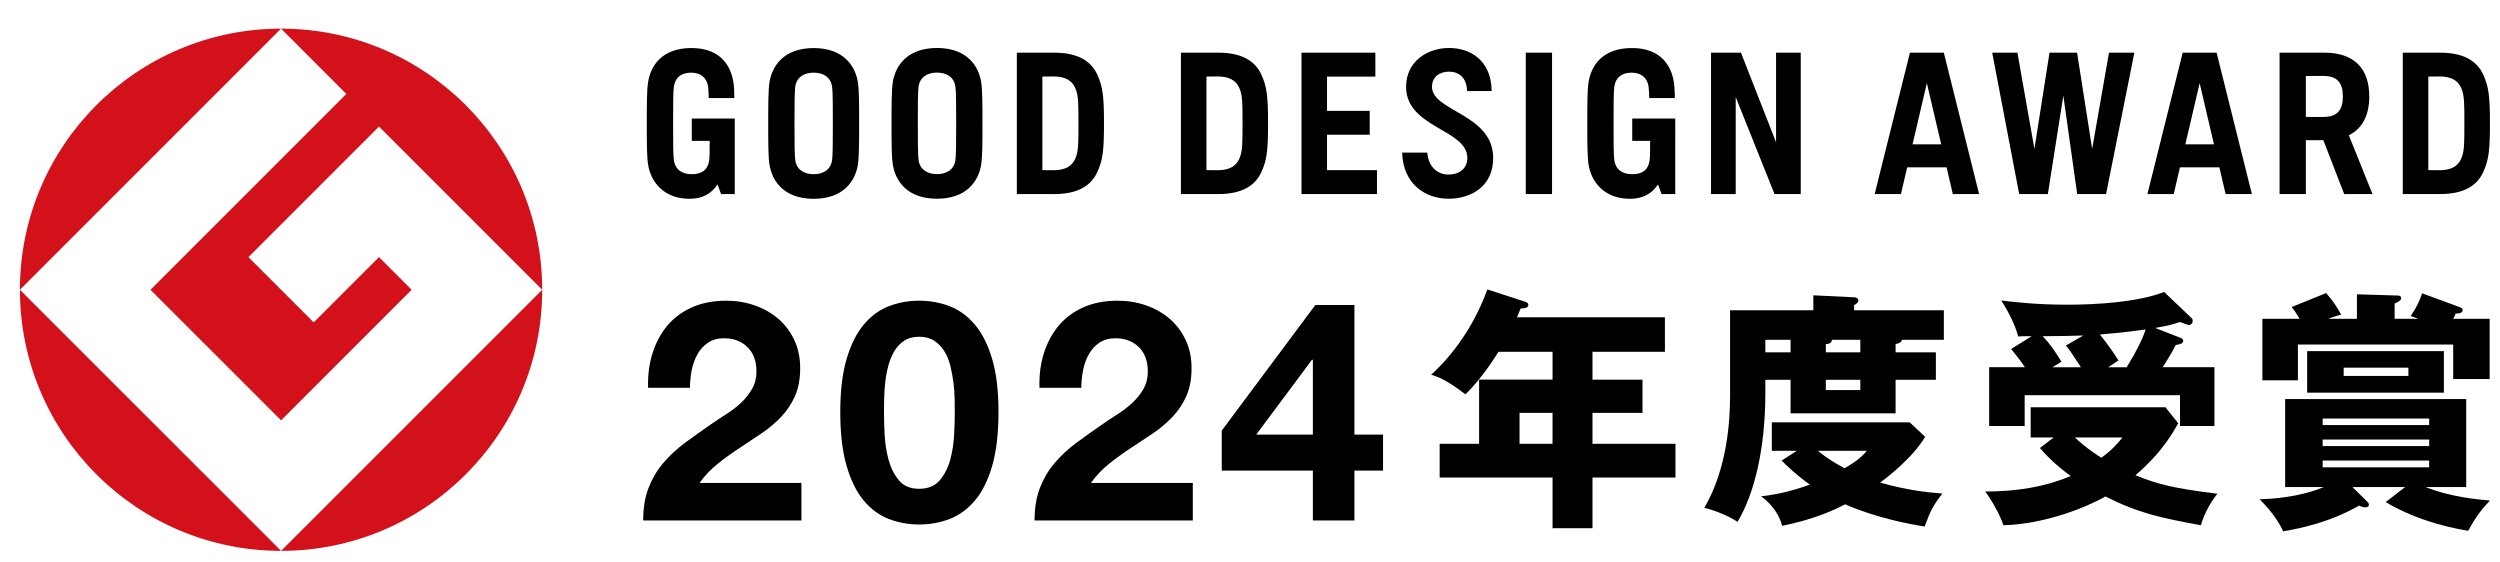 <?xml version="1.0" encoding="utf-8"?>
<!-- Generator: Adobe Illustrator 28.6.0, SVG Export Plug-In . SVG Version: 9.03 Build 54939)  -->
<svg version="1.1" id="レイヤー_1" xmlns="http://www.w3.org/2000/svg" xmlns:xlink="http://www.w3.org/1999/xlink" x="0px"
	 y="0px" viewBox="0 0 200 45" style="enable-background:new 0 0 200 45;" xml:space="preserve">
<style type="text/css">
	.st0{fill:#D2111A;}
</style>
<g>
	<g>
		<path class="st0" d="M1.594,23.181l20.892-20.89C10.95,2.291,1.594,11.643,1.594,23.181"/>
		<path class="st0" d="M22.486,44.069L1.594,23.181C1.594,34.718,10.95,44.069,22.486,44.069"/>
		<path class="st0" d="M12.039,23.181l10.447,10.446L32.93,23.181l-2.61-2.611l-5.223,5.222l-5.223-5.222l10.445-10.446
			l13.057,13.057c0-11.537-9.353-20.89-20.891-20.89l5.221,5.223L12.039,23.181z"/>
		<path class="st0" d="M22.486,44.069c11.538,0,20.891-9.351,20.891-20.888L22.486,44.069z"/>
	</g>
	<g>
		<path d="M114.559,6.95c0-0.803,0.611-1.218,1.366-1.218c0.739,0,1.429,0.448,1.437,1.553h1.97
			c-0.027-2.507-1.759-3.447-3.407-3.447c-1.726,0-3.438,1.064-3.438,3.112c0,3.277,4.901,3.39,4.901,5.683
			c0,0.855-0.645,1.332-1.51,1.332c-0.863,0-1.605-0.601-1.696-1.755h-2.011c0.078,2.594,1.948,3.689,3.706,3.689
			c1.744,0,3.577-0.929,3.577-3.266C119.455,9.118,114.559,8.905,114.559,6.95 M167.373,11.912l-1.207-7.697h-2.206l-1.207,7.697
			l-1.361-7.697h-2.016l2.158,11.308h2.294l1.237-7.87l1.11,7.87h2.31l2.263-11.308h-2.03L167.373,11.912z M196.956,12.542
			c-0.184,0.508-0.556,1.077-1.82,1.077l-0.87-0.008V6.126l0.87-0.009c1.264,0,1.636,0.57,1.82,1.077
			c0.189,0.52,0.194,1.145,0.194,2.675C197.15,11.397,197.146,12.022,196.956,12.542 M195.23,4.215h-3.008v11.308h3.008
			c1.773,0,2.9-0.6,3.425-1.748c0.432-0.95,0.54-1.667,0.54-3.905s-0.108-2.956-0.54-3.907C198.13,4.816,197.003,4.215,195.23,4.215
			 M99.207,12.542c-0.186,0.508-0.556,1.077-1.819,1.077l-0.871-0.008V6.126l0.871-0.009c1.262,0,1.633,0.57,1.819,1.077
			c0.191,0.52,0.196,1.145,0.196,2.675C99.402,11.397,99.397,12.022,99.207,12.542 M97.482,4.215h-3.008v11.308h3.008
			c1.773,0,2.9-0.6,3.424-1.748c0.435-0.95,0.538-1.667,0.538-3.905s-0.103-2.956-0.538-3.907
			C100.382,4.816,99.255,4.215,97.482,4.215 M86.081,12.542c-0.184,0.508-0.558,1.077-1.819,1.077l-0.873-0.008V6.126l0.873-0.009
			c1.261,0,1.634,0.57,1.819,1.077c0.191,0.52,0.196,1.145,0.196,2.675C86.277,11.397,86.272,12.022,86.081,12.542 M84.355,4.215
			h-3.008v11.308h3.008c1.773,0,2.901-0.6,3.424-1.748c0.435-0.95,0.54-1.667,0.54-3.905s-0.105-2.956-0.54-3.907
			C87.256,4.816,86.128,4.215,84.355,4.215 M142.085,11.381l-2.808-7.166h-2.394v11.308h1.974v-7.76l3.104,7.76h2.098V4.215h-1.974
			V11.381z M185.869,9.357l-1.401-0.005V6.079l1.401-0.004c1.133,0,1.561,0.571,1.561,1.64S187.003,9.357,185.869,9.357
			 M189.542,7.715c0-2.256-1.238-3.502-3.574-3.502h-2.037v0.002h-1.566v11.308h2.103v-4.307h1.4l1.668,4.307h2.263l-1.893-4.702
			C188.983,10.29,189.542,9.231,189.542,7.715 M174.828,11.547l1.144-4.897l1.145,4.897H174.828z M174.616,4.215l-2.822,11.308
			h2.103l0.498-2.134h3.154l0.5,2.134h2.101l-2.822-11.308H174.616z M153.004,11.547l1.144-4.897l1.148,4.897H153.004z
			 M152.794,4.215l-2.821,11.308h2.101l0.5-2.134h3.154l0.496,2.134h2.103l-2.822-11.308H152.794z M76.43,12.824
			c-0.118,0.767-0.721,1.105-1.473,1.105c-0.745,0-1.35-0.338-1.471-1.105c-0.057-0.376-0.061-1.471-0.061-2.954
			c0-1.486,0.005-2.581,0.061-2.956c0.121-0.767,0.726-1.106,1.471-1.106c0.752,0,1.355,0.339,1.473,1.106
			c0.058,0.375,0.065,1.469,0.065,2.956C76.494,11.353,76.488,12.448,76.43,12.824 M78.497,6.583c-0.21-1.34-1.172-2.745-3.54-2.745
			c-2.365,0-3.325,1.405-3.533,2.745c-0.102,0.647-0.1,1.846-0.1,3.287c0,1.439-0.002,2.636,0.1,3.285
			c0.208,1.338,1.169,2.744,3.533,2.744c2.368,0,3.33-1.405,3.54-2.744c0.099-0.649,0.099-1.846,0.099-3.285
			C78.596,8.429,78.596,7.23,78.497,6.583 M66.564,12.829c-0.12,0.765-0.721,1.106-1.471,1.106c-0.748,0-1.351-0.34-1.471-1.106
			c-0.058-0.376-0.063-1.47-0.063-2.955c0-1.485,0.005-2.58,0.063-2.956c0.12-0.766,0.723-1.105,1.471-1.105
			c0.75,0,1.351,0.339,1.471,1.105c0.06,0.376,0.063,1.471,0.063,2.956C66.627,11.359,66.624,12.454,66.564,12.829 M68.632,6.588
			c-0.21-1.338-1.172-2.743-3.538-2.743c-2.366,0-3.327,1.405-3.537,2.743c-0.1,0.649-0.099,1.848-0.099,3.287
			c0,1.44-0.002,2.638,0.099,3.287c0.21,1.338,1.17,2.743,3.537,2.743c2.366,0,3.328-1.405,3.538-2.743
			c0.1-0.649,0.099-1.847,0.099-3.287C68.731,8.435,68.732,7.237,68.632,6.588 M122.063,15.523h2.101V4.215h-2.101V15.523z
			 M106.162,10.778h3.415V8.867h-3.415V6.126h3.867V4.215h-5.91v11.308h6.039v-1.911h-3.996V10.778z M55.343,11.271h1.432
			c-0.006,0.739,0,1.301-0.04,1.558c-0.126,0.807-0.621,1.106-1.4,1.106c-0.748,0-1.304-0.34-1.424-1.106
			c-0.06-0.376-0.063-1.47-0.063-2.955c0-1.485,0.003-2.58,0.063-2.956c0.12-0.766,0.634-1.105,1.382-1.105
			c0.732,0,1.241,0.371,1.356,1.109c0.024,0.161,0.042,0.572,0.05,0.922h2.048c0.005-0.416-0.027-0.972-0.073-1.258
			c-0.202-1.3-1.023-2.743-3.352-2.743c-2.366,0-3.27,1.405-3.477,2.743c-0.102,0.649-0.102,1.848-0.102,3.287
			c0,1.44,0,2.638,0.102,3.287c0.21,1.355,1.222,2.743,3.317,2.743c1.015,0,1.739-0.394,2.24-1.145l0.284,0.769h1.094v-4.257V9.484
			h-3.438V11.271z M130.578,11.271h1.434c-0.007,0.739-0.002,1.301-0.042,1.558c-0.126,0.807-0.617,1.106-1.398,1.106
			c-0.75,0-1.306-0.34-1.426-1.106c-0.058-0.376-0.061-1.47-0.061-2.955c0-1.485,0.003-2.58,0.061-2.956
			c0.12-0.766,0.635-1.105,1.384-1.105c0.732,0,1.24,0.371,1.355,1.109c0.026,0.161,0.044,0.572,0.053,0.922h2.045
			c0.006-0.416-0.027-0.972-0.071-1.258c-0.202-1.3-1.023-2.743-3.352-2.743c-2.368,0-3.268,1.405-3.477,2.743
			c-0.102,0.649-0.1,1.848-0.1,3.287c0,1.44-0.002,2.638,0.1,3.287c0.212,1.355,1.22,2.743,3.315,2.743
			c1.017,0,1.741-0.394,2.24-1.145l0.285,0.769h1.094v-4.257h0.003V9.484h-3.441V11.271z"/>
		<g>
			<path d="M146.066,31.205h2.76v-0.82h-2.76V31.205z M148.826,28.185v-1.001h-2.276c0,0.3-0.321,0.339-0.484,0.339v0.662H148.826z
				 M145.428,36.064c0.399,0.323,0.921,0.742,2.14,1.4c0.78-0.48,1.24-0.759,1.78-1.4H145.428z M143.247,27.184h-2.019v1.001h2.019
				V27.184z M143.747,36.064h-2.001v-2.28h11.026l1.239,1.16c-1.003,1.699-3.102,3.301-3.6,3.661
				c2.139,0.618,3.795,0.781,4.978,0.883c-0.739,0.938-0.979,1.438-1.419,2.637c-1.099-0.181-3.803-0.66-6.359-1.78
				c-0.842,0.441-2.403,1.182-5.045,1.724c-0.138-0.664-0.677-1.643-1.677-2.365c0.94-0.118,2.079-0.278,3.899-0.937
				c-1.202-0.861-1.761-1.441-2.261-1.92L143.747,36.064z M154.869,28.185v2.199h-3.222v2.681h-8.4v-2.681h-2.019v1.061
				c0,4.479-0.883,8.061-2.223,10.301c-0.759-0.482-1.743-0.9-2.659-1.119c1.879-3.222,2.061-7.103,2.061-9.04v-6.763h6.66v-1.198
				l3.259,0.157c0.1,0,0.34,0.043,0.34,0.264c0,0.178-0.24,0.319-0.34,0.358v0.419h7.182v2.361h-3.36
				c0,0.219-0.361,0.32-0.501,0.339v0.662H154.869z"/>
			<path d="M170.137,29.379c0.796-1.301,1.24-2.2,1.515-3.021c-0.275,0.04-1.881,0.26-3.66,0.402
				c0.781,0.978,1.223,1.659,1.482,2.078c-0.541,0.361-0.641,0.421-0.819,0.542H170.137z M165.993,34.999
				c0.921,0.88,1.922,1.501,2.12,1.62c0.94-0.7,1.321-1.18,1.683-1.62H165.993z M166.67,26.838c-1.134,0.041-1.496,0.041-3.257,0.06
				c0.604,0.62,1.001,1.222,1.503,2.041c-0.101,0.06-0.601,0.359-0.723,0.441h2.281c-0.761-1.162-0.838-1.281-1.199-1.741
				L166.67,26.838z M174.477,27.038c0.096,0.04,0.179,0.1,0.179,0.24c0,0.2-0.301,0.281-0.598,0.32
				c-0.184,0.361-0.32,0.642-1.042,1.78h4.14v4.7h-2.757v-2.46h-12.426v2.46h-2.84v-4.7h2.862c-0.338-0.501-0.721-0.999-1.103-1.461
				l1.64-1.02c-0.758,0-0.84,0-1.077,0.019c-0.24-0.959-0.883-2.16-1.36-2.877c0.998,0.12,2.821,0.337,5.277,0.337
				c2.365,0,5.641-0.199,7.762-1.018l2.159,2.059c0.1,0.081,0.123,0.161,0.123,0.241c0,0.199-0.123,0.339-0.299,0.339
				c-0.123,0-0.482-0.159-0.72-0.24c-0.544,0.179-0.842,0.279-1.984,0.48L174.477,27.038z M164.294,34.999h-1.84V32.58h10.779
				l1.022,1.28c-1.101,2.04-2.501,3.379-3.422,4.16c1.84,0.742,3.04,1.04,6.56,1.48c-0.576,0.7-1.098,1.701-1.319,2.521
				c-3.24-0.601-4.98-0.961-7.641-2.302c-1.479,0.84-4.763,2.202-8.159,2.302c-0.342-1.022-1.063-2.183-1.463-2.699
				c2.618,0,4.885-0.402,6.843-1.242c-1.261-0.921-2.001-1.698-2.461-2.238L164.294,34.999z"/>
			<path d="M187.494,30.073h5.178v-0.661h-5.178V30.073z M185.812,37.384h8.522v-0.541h-8.522V37.384z M185.812,35.685h8.522v-0.521
				h-8.522V35.685z M194.333,33.485h-8.52v0.519h8.52V33.485z M195.511,31.413h-10.939v-3.32h10.939V31.413z M188.554,25.503v-1.959
				l3.298,0.099c0.098,0,0.239,0.06,0.239,0.201c0,0.18-0.16,0.26-0.52,0.441v1.219h1.881c-0.139-0.058-0.28-0.119-0.598-0.22
				c0.361-0.538,0.66-1.042,0.919-1.818l3.042,1.12c0.101,0.04,0.199,0.099,0.199,0.221c0,0.278-0.422,0.278-0.56,0.278
				c-0.058,0.159-0.081,0.199-0.199,0.419h2.917v4.821h-2.917v-2.76h-12.423v2.86h-2.841v-4.921h2.982
				c-0.321-0.52-0.422-0.682-0.644-0.94l2.764-1.12c0.5,0.581,0.781,0.98,1.201,1.721c-0.601,0.178-0.802,0.24-1.038,0.339H188.554z
				 M192.41,38.965h-4.217l1.22,1.2c0.041,0.041,0.1,0.139,0.1,0.2c0,0.161-0.12,0.22-0.28,0.22c-0.199,0-0.34-0.059-0.501-0.141
				c-2.359,1.361-4.782,1.84-6.079,2.06c-0.519-1.16-1.482-2.16-1.882-2.56c1.022-0.04,3.062-0.14,5.141-0.98h-3.1v-7.04h14.484
				v7.04h-3.243c1.9,0.78,4.183,1,5.144,1.079c-0.6,0.641-1.082,1.201-1.743,2.421c-0.819-0.139-3.882-0.66-6.598-2.3L192.41,38.965
				z"/>
			<path d="M124.203,33.029h-2.64v2.473h2.64V33.029z M127.399,30.371h4.001v2.658h-4.001v2.473h6.638v2.7h-6.638v4.052h-3.195
				v-4.052h-9.031v-2.7h3.156v-5.132h5.875v-2.227h-4.331c-0.081,0.144-1.299,2.126-2.64,3.402c-1.563-1.196-2.262-1.425-2.74-1.569
				c2.248-2.042,3.713-4.638,4.493-6.823l3.032,0.989c0.125,0.043,0.248,0.104,0.248,0.227c0,0.27-0.29,0.29-0.617,0.312
				c-0.103,0.265-0.206,0.495-0.29,0.699h11.834v2.764h-5.794V30.371z"/>
			<g>
				<path d="M52.194,28.28c0.263-0.845,0.656-1.584,1.182-2.216c0.525-0.632,1.186-1.125,1.983-1.478
					c0.796-0.353,1.711-0.53,2.745-0.53c0.789,0,1.539,0.123,2.253,0.369c0.714,0.246,1.342,0.599,1.884,1.059
					c0.542,0.46,0.973,1.026,1.293,1.699c0.32,0.673,0.48,1.428,0.48,2.266c0,0.87-0.14,1.617-0.418,2.241
					c-0.28,0.624-0.649,1.178-1.108,1.662c-0.46,0.484-0.981,0.923-1.564,1.317c-0.583,0.394-1.169,0.784-1.761,1.17
					c-0.591,0.386-1.166,0.8-1.723,1.244c-0.558,0.443-1.051,0.96-1.477,1.551h8.151v3.004H51.455c0-1.001,0.143-1.872,0.431-2.61
					c0.287-0.739,0.677-1.399,1.17-1.982c0.492-0.582,1.071-1.12,1.736-1.613c0.664-0.493,1.367-0.993,2.105-1.502
					c0.377-0.262,0.779-0.529,1.206-0.8c0.427-0.271,0.817-0.57,1.17-0.899c0.354-0.328,0.649-0.698,0.887-1.108
					c0.238-0.41,0.357-0.878,0.357-1.403c0-0.837-0.243-1.49-0.727-1.958c-0.484-0.468-1.104-0.702-1.859-0.702
					c-0.509,0-0.94,0.119-1.293,0.357c-0.354,0.238-0.637,0.55-0.849,0.936c-0.214,0.386-0.365,0.813-0.456,1.28
					c-0.091,0.468-0.136,0.932-0.136,1.391h-3.349C51.816,30.041,51.931,29.126,52.194,28.28z"/>
				<path d="M67.727,28.723c0.336-1.141,0.792-2.056,1.367-2.746c0.574-0.69,1.243-1.182,2.007-1.478
					c0.763-0.295,1.571-0.443,2.426-0.443c0.87,0,1.686,0.148,2.45,0.443c0.763,0.296,1.436,0.788,2.019,1.478
					c0.582,0.689,1.042,1.605,1.379,2.746c0.336,1.141,0.505,2.549,0.505,4.223c0,1.724-0.169,3.164-0.505,4.322
					c-0.336,1.157-0.796,2.081-1.379,2.77c-0.583,0.69-1.256,1.182-2.019,1.478c-0.764,0.295-1.58,0.443-2.45,0.443
					c-0.854,0-1.662-0.148-2.426-0.443c-0.764-0.296-1.433-0.788-2.007-1.478c-0.575-0.689-1.031-1.613-1.367-2.77
					c-0.337-1.157-0.505-2.598-0.505-4.322C67.223,31.272,67.39,29.865,67.727,28.723z M70.768,34.732
					c0.033,0.698,0.136,1.371,0.308,2.019c0.172,0.649,0.447,1.203,0.825,1.662c0.377,0.46,0.919,0.69,1.625,0.69
					c0.722,0,1.276-0.23,1.662-0.69c0.386-0.459,0.665-1.013,0.838-1.662c0.172-0.648,0.274-1.321,0.308-2.019
					c0.032-0.698,0.049-1.293,0.049-1.785c0-0.295-0.004-0.652-0.012-1.071c-0.009-0.418-0.041-0.849-0.099-1.293
					c-0.058-0.443-0.139-0.882-0.246-1.317c-0.107-0.435-0.267-0.825-0.48-1.17c-0.214-0.345-0.485-0.624-0.813-0.837
					c-0.328-0.213-0.731-0.32-1.206-0.32c-0.477,0-0.875,0.107-1.195,0.32c-0.32,0.214-0.583,0.492-0.788,0.837
					c-0.206,0.345-0.365,0.735-0.48,1.17c-0.115,0.435-0.197,0.874-0.246,1.317c-0.05,0.443-0.078,0.874-0.086,1.293
					c-0.009,0.419-0.013,0.776-0.013,1.071C70.719,33.439,70.736,34.034,70.768,34.732z"/>
				<path d="M83.504,28.28c0.263-0.845,0.656-1.584,1.182-2.216c0.525-0.632,1.186-1.125,1.983-1.478
					c0.796-0.353,1.711-0.53,2.745-0.53c0.789,0,1.539,0.123,2.253,0.369c0.714,0.246,1.342,0.599,1.884,1.059
					c0.542,0.46,0.973,1.026,1.293,1.699c0.32,0.673,0.48,1.428,0.48,2.266c0,0.87-0.14,1.617-0.418,2.241
					c-0.28,0.624-0.649,1.178-1.108,1.662c-0.46,0.484-0.981,0.923-1.564,1.317c-0.583,0.394-1.169,0.784-1.761,1.17
					c-0.591,0.386-1.166,0.8-1.723,1.244c-0.558,0.443-1.051,0.96-1.477,1.551h8.151v3.004H82.765c0-1.001,0.143-1.872,0.431-2.61
					c0.287-0.739,0.677-1.399,1.17-1.982c0.492-0.582,1.071-1.12,1.736-1.613c0.664-0.493,1.367-0.993,2.105-1.502
					c0.377-0.262,0.779-0.529,1.206-0.8c0.427-0.271,0.817-0.57,1.17-0.899c0.354-0.328,0.649-0.698,0.887-1.108
					c0.238-0.41,0.357-0.878,0.357-1.403c0-0.837-0.243-1.49-0.727-1.958c-0.484-0.468-1.104-0.702-1.859-0.702
					c-0.509,0-0.94,0.119-1.293,0.357c-0.354,0.238-0.637,0.55-0.849,0.936c-0.214,0.386-0.365,0.813-0.456,1.28
					c-0.091,0.468-0.136,0.932-0.136,1.391h-3.349C83.126,30.041,83.241,29.126,83.504,28.28z"/>
				<path d="M108.353,34.769V24.401h-3.127L97.74,34.448v3.201h7.289v3.989h3.325V37.65h2.29v-2.881H108.353z M105.029,34.769
					h-4.531l4.457-5.984h0.074V34.769z"/>
			</g>
		</g>
	</g>
</g>
<g>
</g>
<g>
</g>
<g>
</g>
<g>
</g>
<g>
</g>
<g>
</g>
</svg>
